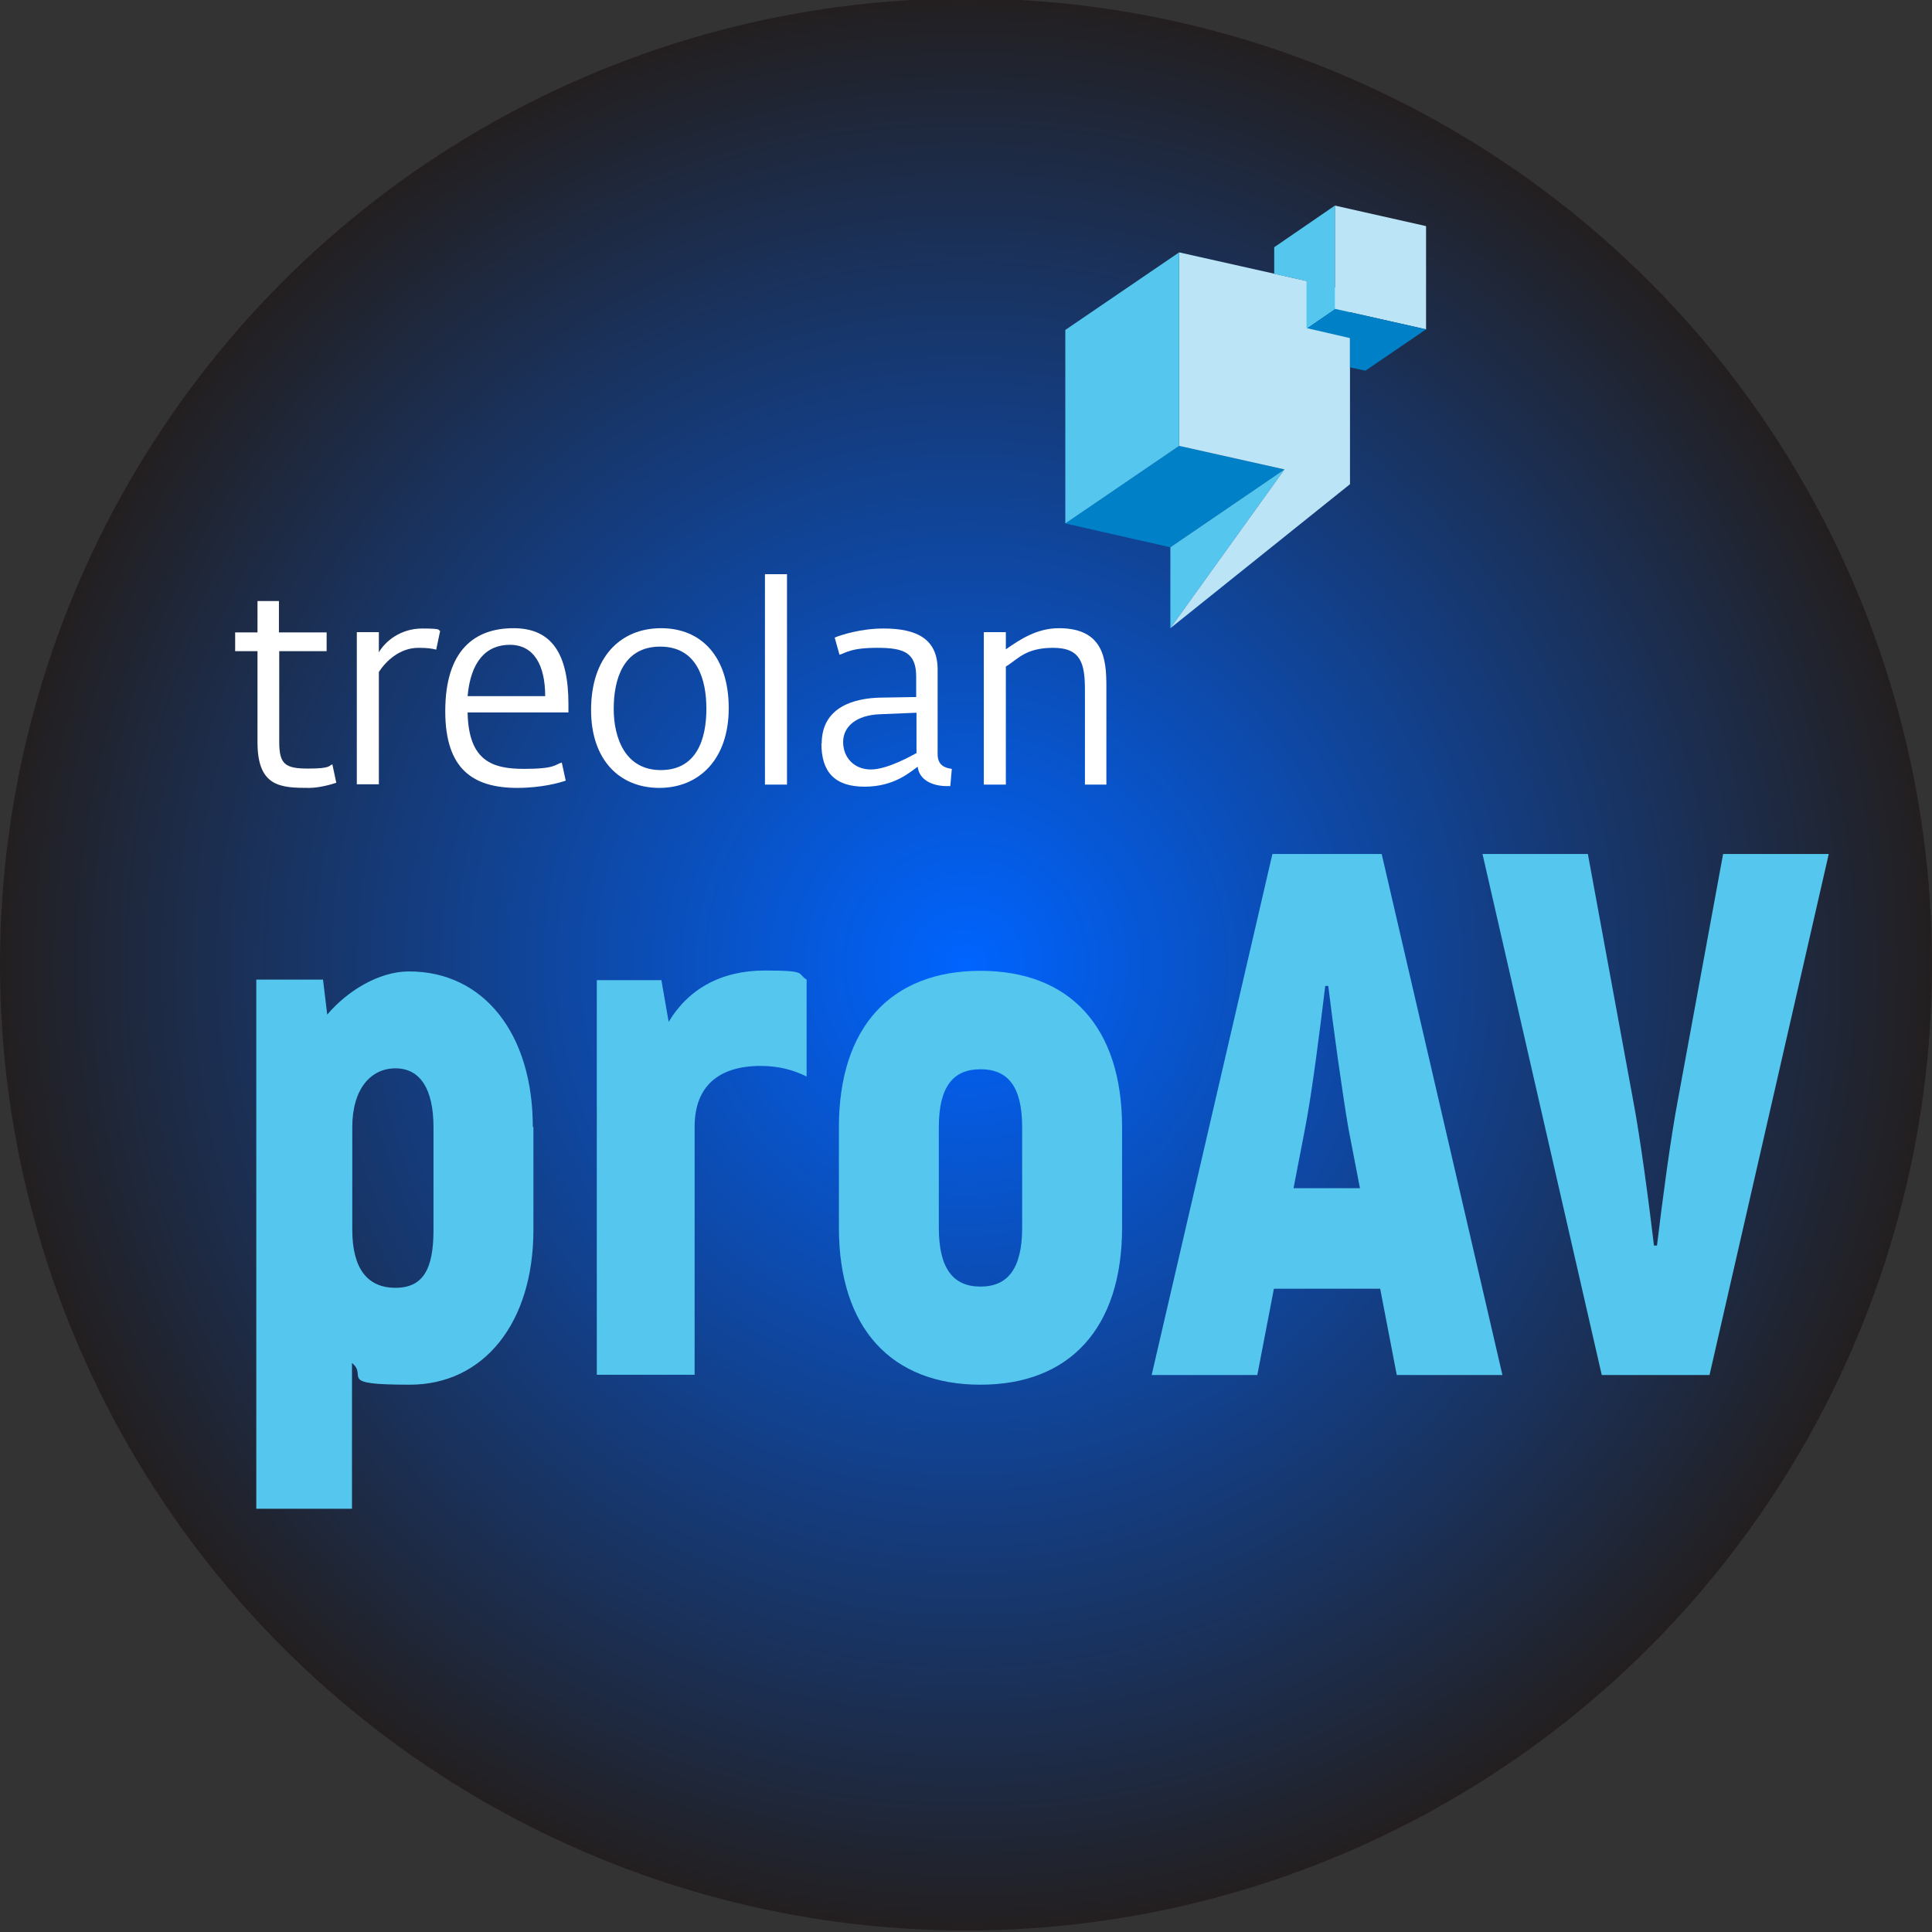 <?xml version="1.0" encoding="UTF-8"?> <svg xmlns="http://www.w3.org/2000/svg" xmlns:xlink="http://www.w3.org/1999/xlink" id="Layer_1" data-name="Layer 1" version="1.1" viewBox="0 0 640 640"><rect x="0" y="0" width="640" height="640" fill="#333333" stroke="none"/><defs><style> .cls-1 { fill: #bbe5f7; } .cls-1, .cls-2, .cls-3, .cls-4, .cls-5, .cls-6 { stroke-width: 0px; } .cls-2 { fill: none; } .cls-3 { fill: #0081c7; } .cls-4 { fill: #55c7ee; } .cls-7 { clip-path: url(#clippath); } .cls-5 { fill: #fff; } .cls-6 { fill: url(#_Безымянный_градиент_50); } </style><clipPath id="clippath"><circle class="cls-2" cx="320" cy="319.5" r="320"></circle></clipPath><radialGradient id="_Безымянный_градиент_50" data-name="Безымянный градиент 50" cx="320" cy="319.5" fx="320" fy="319.5" r="320" gradientUnits="userSpaceOnUse"><stop offset="0" stop-color="#0064ff"></stop><stop offset="1" stop-color="#231f20"></stop></radialGradient></defs><g class="cls-7"><g><rect class="cls-6" y="-.5" width="640" height="640"></rect><g><path class="cls-4" d="M176.7,373.4v34c0,30.8-16.4,51.3-41,51.3s-13.6-2.7-19.1-7.2v48.3h-31.7v-175.3h22.1l1.4,11.6c6.4-7.6,16.9-14.3,27.1-14.3,24.8,0,41,20.7,41,51.5ZM143.6,373.4c0-12.8-4.5-19.5-12.6-19.5s-14.3,6.7-14.3,19.5v34c0,12.8,5,19.2,14.3,19.2s12.6-6.4,12.6-19.2v-34Z"></path><path class="cls-4" d="M267.2,324.5v32.1c-4.5-2.2-9.3-3.5-15.2-3.5-13.6,0-21.9,6.4-21.9,20.2v82.1h-32.4v-130.7h21.4l2.4,13.8c6.7-11.1,17.6-17,31.9-17s10.5,1,13.8,3Z"></path><path class="cls-4" d="M277.9,406.7v-33.3c0-33.3,17.4-51.8,46.9-51.8s46.9,18.5,46.9,51.8v33.3c0,33.3-17.4,52-46.9,52s-46.9-18.7-46.9-52ZM338.6,406.7v-33.3c0-13.6-4.8-19.2-13.8-19.2s-13.8,5.7-13.8,19.2v33.3c0,13.6,4.8,19.5,13.8,19.5s13.8-5.9,13.8-19.5Z"></path><path class="cls-4" d="M457.2,426.9h-35.2l-5.5,28.6h-35l40-172.6h36.2l40,172.6h-35l-5.5-28.6ZM450.5,393.6l-3.8-19.7c-2.1-12.3-5-33.3-6.7-47.3h-1c-1.7,14.1-4.3,35-6.7,47.3l-3.8,19.7h21.9Z"></path><path class="cls-4" d="M491,282.9h35l15,81.6c2.4,12.6,5.2,33.8,6.9,48.1h1c1.7-14.3,4.5-35.5,6.9-48.1l15-81.6h35l-39.5,172.6h-35.7l-39.5-172.6Z"></path></g><g><g><path class="cls-5" d="M85.3,245.9v-30.2h-7.4v-6.2h7.4v-10.4h7.1v10.4h15.8v6.2h-15.7v30.1c0,7.4,2,8.8,9.6,8.8s6.8-1,8-1.4l1.3,6.1c-1.7.6-5.8,1.7-9,1.7-9.4,0-17.1-.3-17.1-15.1Z"></path><path class="cls-5" d="M118.2,209.4h7.3v6.7c2.2-3.8,7.3-7.9,14.4-7.9s5,.6,5.9.8l-1.3,6.2c-1.6-.4-3-.6-5.9-.6-6.1,0-10.7,4.3-13.1,8v37.2h-7.3v-50.5Z"></path><path class="cls-5" d="M147.5,235.6c0-20.4,9.9-27.5,22.6-27.5s18.2,8.5,18.2,25.2v2.7h-33.4c.3,16.1,8.2,18.7,18.7,18.7s10.3-1.5,12.5-2.1l1.3,6c-1.7.6-7.8,2.4-16,2.4-14.6,0-23.9-6.1-23.9-25.4ZM180.6,230.6c0-10.2-3.7-17-11.7-17s-13,5.7-14,17h25.6Z"></path><path class="cls-5" d="M195.8,235.2c0-17.5,9.7-27.1,23.2-27.1s22.4,9.6,22.4,26.5-9.8,26.4-23,26.4-22.6-9.3-22.6-25.8ZM234,234.7c0-9.3-2.9-20.5-15.3-20.5s-15.4,11.1-15.4,20.6,3.7,20.3,15.6,20.3,15.1-10.3,15.1-20.3Z"></path><path class="cls-5" d="M253.4,190.2h7.3v69.7h-7.3v-69.7Z"></path><path class="cls-5" d="M272.2,246.3c0-12.3,11.1-15,19.3-15.2l12-.2v-6.7c0-8-4-9.6-12.9-9.6s-10.4,1.7-12.5,2.3l-1.6-5.7c2.2-.9,8.7-3,16.2-3,11.2,0,17.9,3.6,17.9,13.6v28c0,3.8,2.5,4.6,4.7,4.9l-.5,5.7h-1.3c-4.2,0-9-1.8-9.5-6.4-2.4,1.6-7.6,6.6-17.6,6.6s-14.3-5-14.3-14.3ZM303.6,249.2v-13.1l-12.1.5c-7.9.3-12.2,4.1-12.2,9.2s3.6,9.1,9.2,9.1,13.9-4.8,15.2-5.5Z"></path><path class="cls-5" d="M325.9,209.4h7.3v5.7c4.6-3.2,10.2-7,17.6-7,14.9,0,15.7,10.5,15.7,19.2v32.6h-7.1v-31.2c0-8.7-1.2-14.1-10.5-14.1s-11.7,3.8-15.7,6.2v39.1h-7.3v-50.5Z"></path></g><g><polygon class="cls-3" points="393.8 148.4 390.6 147.7 352.9 173.4 387.7 181.3 425.5 155.5 393.8 148.4"></polygon><polygon class="cls-4" points="387.7 181.3 387.7 181.3 387.7 208.1 404.3 185 425.5 155.5 387.7 181.3"></polygon><polygon class="cls-1" points="390.6 83.6 390.6 85.9 390.6 147.7 425.5 155.5 387.7 208.1 447.2 160.4 447.2 160.4 447.2 160.4 447.2 98.7 447.2 96.3 390.6 83.6"></polygon><polygon class="cls-4" points="352.9 173.4 390.6 147.7 390.6 83.6 352.9 109.3 352.9 173.4"></polygon><polygon class="cls-1" points="442.2 68.1 442.2 102.3 472.4 109.1 472.4 74.9 442.2 68.1"></polygon><polygon class="cls-3" points="442.2 102.3 432.9 108.7 447.2 112 447.2 121.7 452.3 122.8 452.3 122.8 472.4 109.1 442.2 102.3"></polygon><polygon class="cls-4" points="422.1 81.9 422.1 90.7 432.8 93.1 432.8 108.7 442.2 102.3 442.2 68.1 422.1 81.9"></polygon></g></g></g></g></svg> 